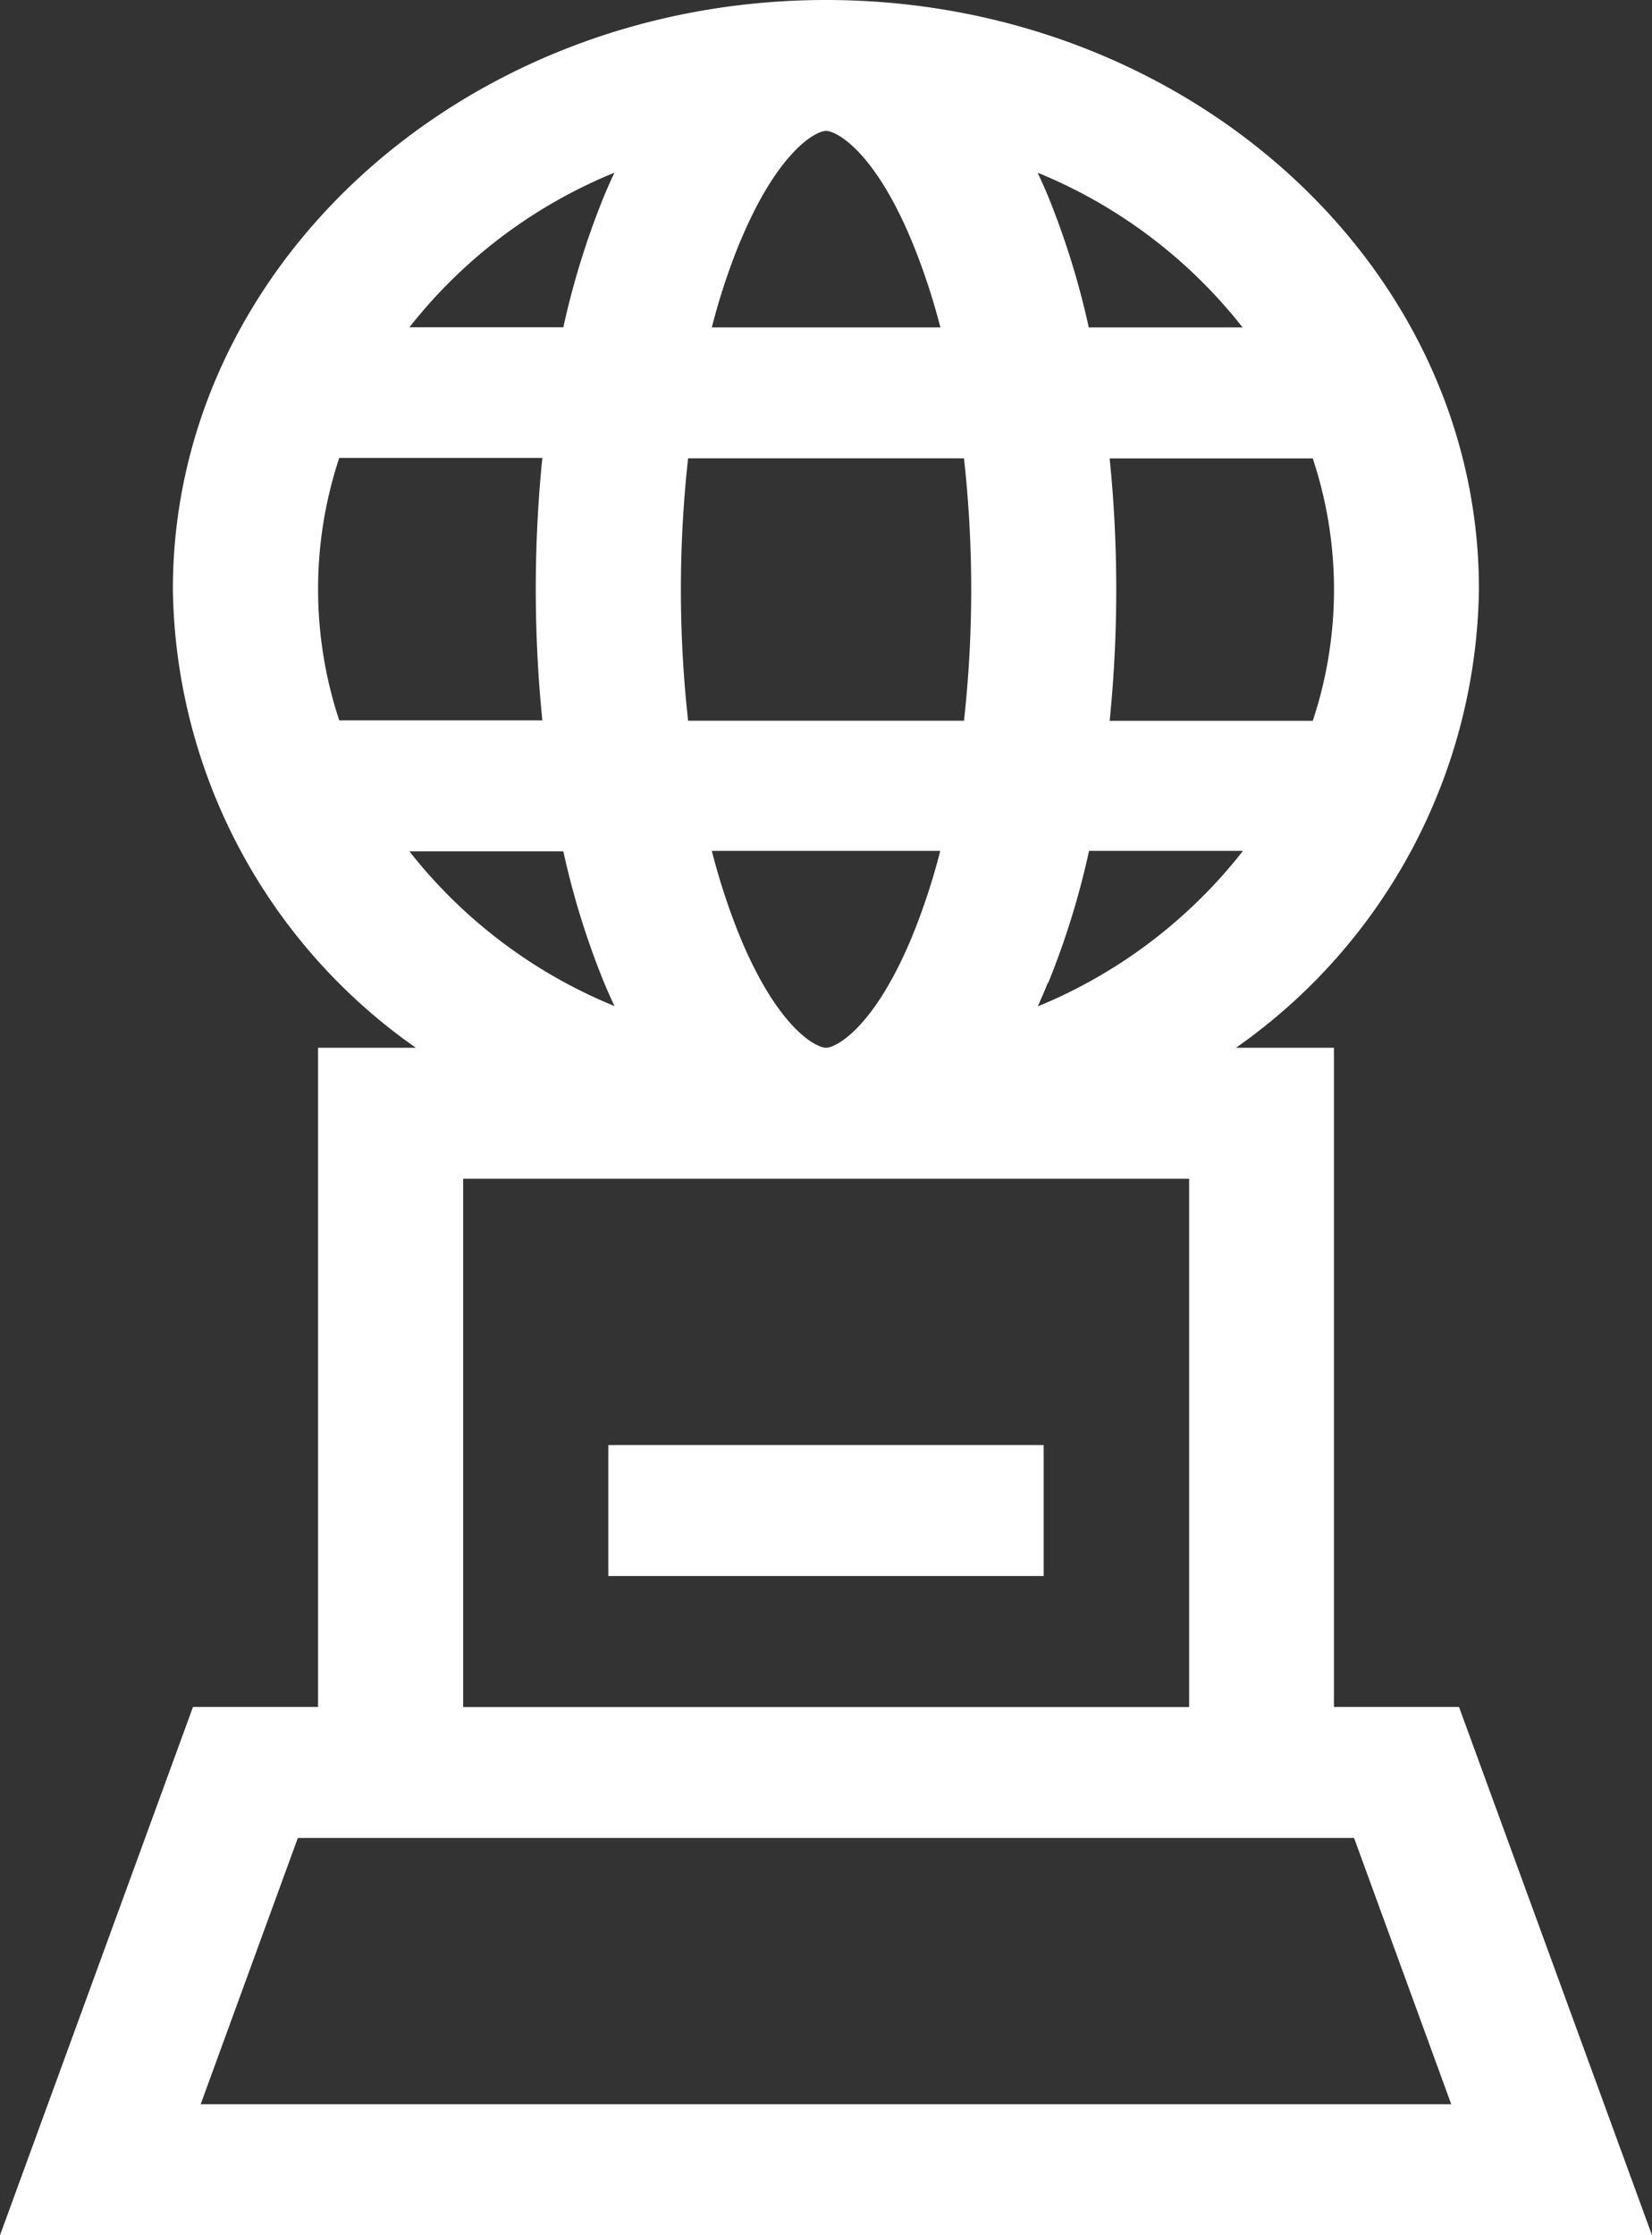 <svg xmlns="http://www.w3.org/2000/svg" width="17" height="23" viewBox="0 0 17 23"><rect x="0" y="0" width="17" height="23" fill="#333333" stroke="none"/><path d="M3.273 17.564H1.986L0 23h17l-1.986-5.436h-1.287v-6.783h-1.008a5.855 5.855 0 002.5-4.717C15.221 2.721 12.206 0 8.5 0S1.779 2.721 1.779 6.064a5.855 5.855 0 002.5 4.717H3.273v6.783zM13.509 4.717a4.279 4.279 0 010 2.7h-2.09a13.459 13.459 0 000-2.7zm-.722-1.348h-1.583a8.272 8.272 0 00-.42-1.353 6.808 6.808 0 00-.106-.239 5.17 5.17 0 012.109 1.592zm-2 6.744a8.322 8.322 0 00.42-1.358h1.584a5.179 5.179 0 01-2.11 1.6c.032-.08.068-.155.102-.242zm1.45 2.016v5.436H4.766v-5.436zM7.325 8.755h2.351a6.769 6.769 0 01-.291.884c-.387.932-.778 1.142-.885 1.142s-.5-.21-.885-1.142a6.769 6.769 0 01-.29-.884zm.291-6.266c.387-.932.778-1.142.885-1.142s.5.21.885 1.142a6.7 6.7 0 01.291.88H7.325a6.7 6.7 0 01.29-.88zm-.535 2.227H9.92a12.3 12.3 0 010 2.7H7.081a12.3 12.3 0 010-2.7zm-.758-2.94a6.808 6.808 0 00-.106.239 8.268 8.268 0 00-.42 1.353H4.213a5.169 5.169 0 012.109-1.591zM3.491 7.412a4.293 4.293 0 010-2.7h2.09a13.5 13.5 0 000 2.7zm.722 1.348h1.584a8.272 8.272 0 00.42 1.353c.035.083.07.162.106.239a5.169 5.169 0 01-2.11-1.592zm9.721 10.152l1 2.74H2.065l1-2.74z" fill="#fff"/><path fill="#fff" d="M6.26 14.869h4.48v1.348H6.26z"/></svg>